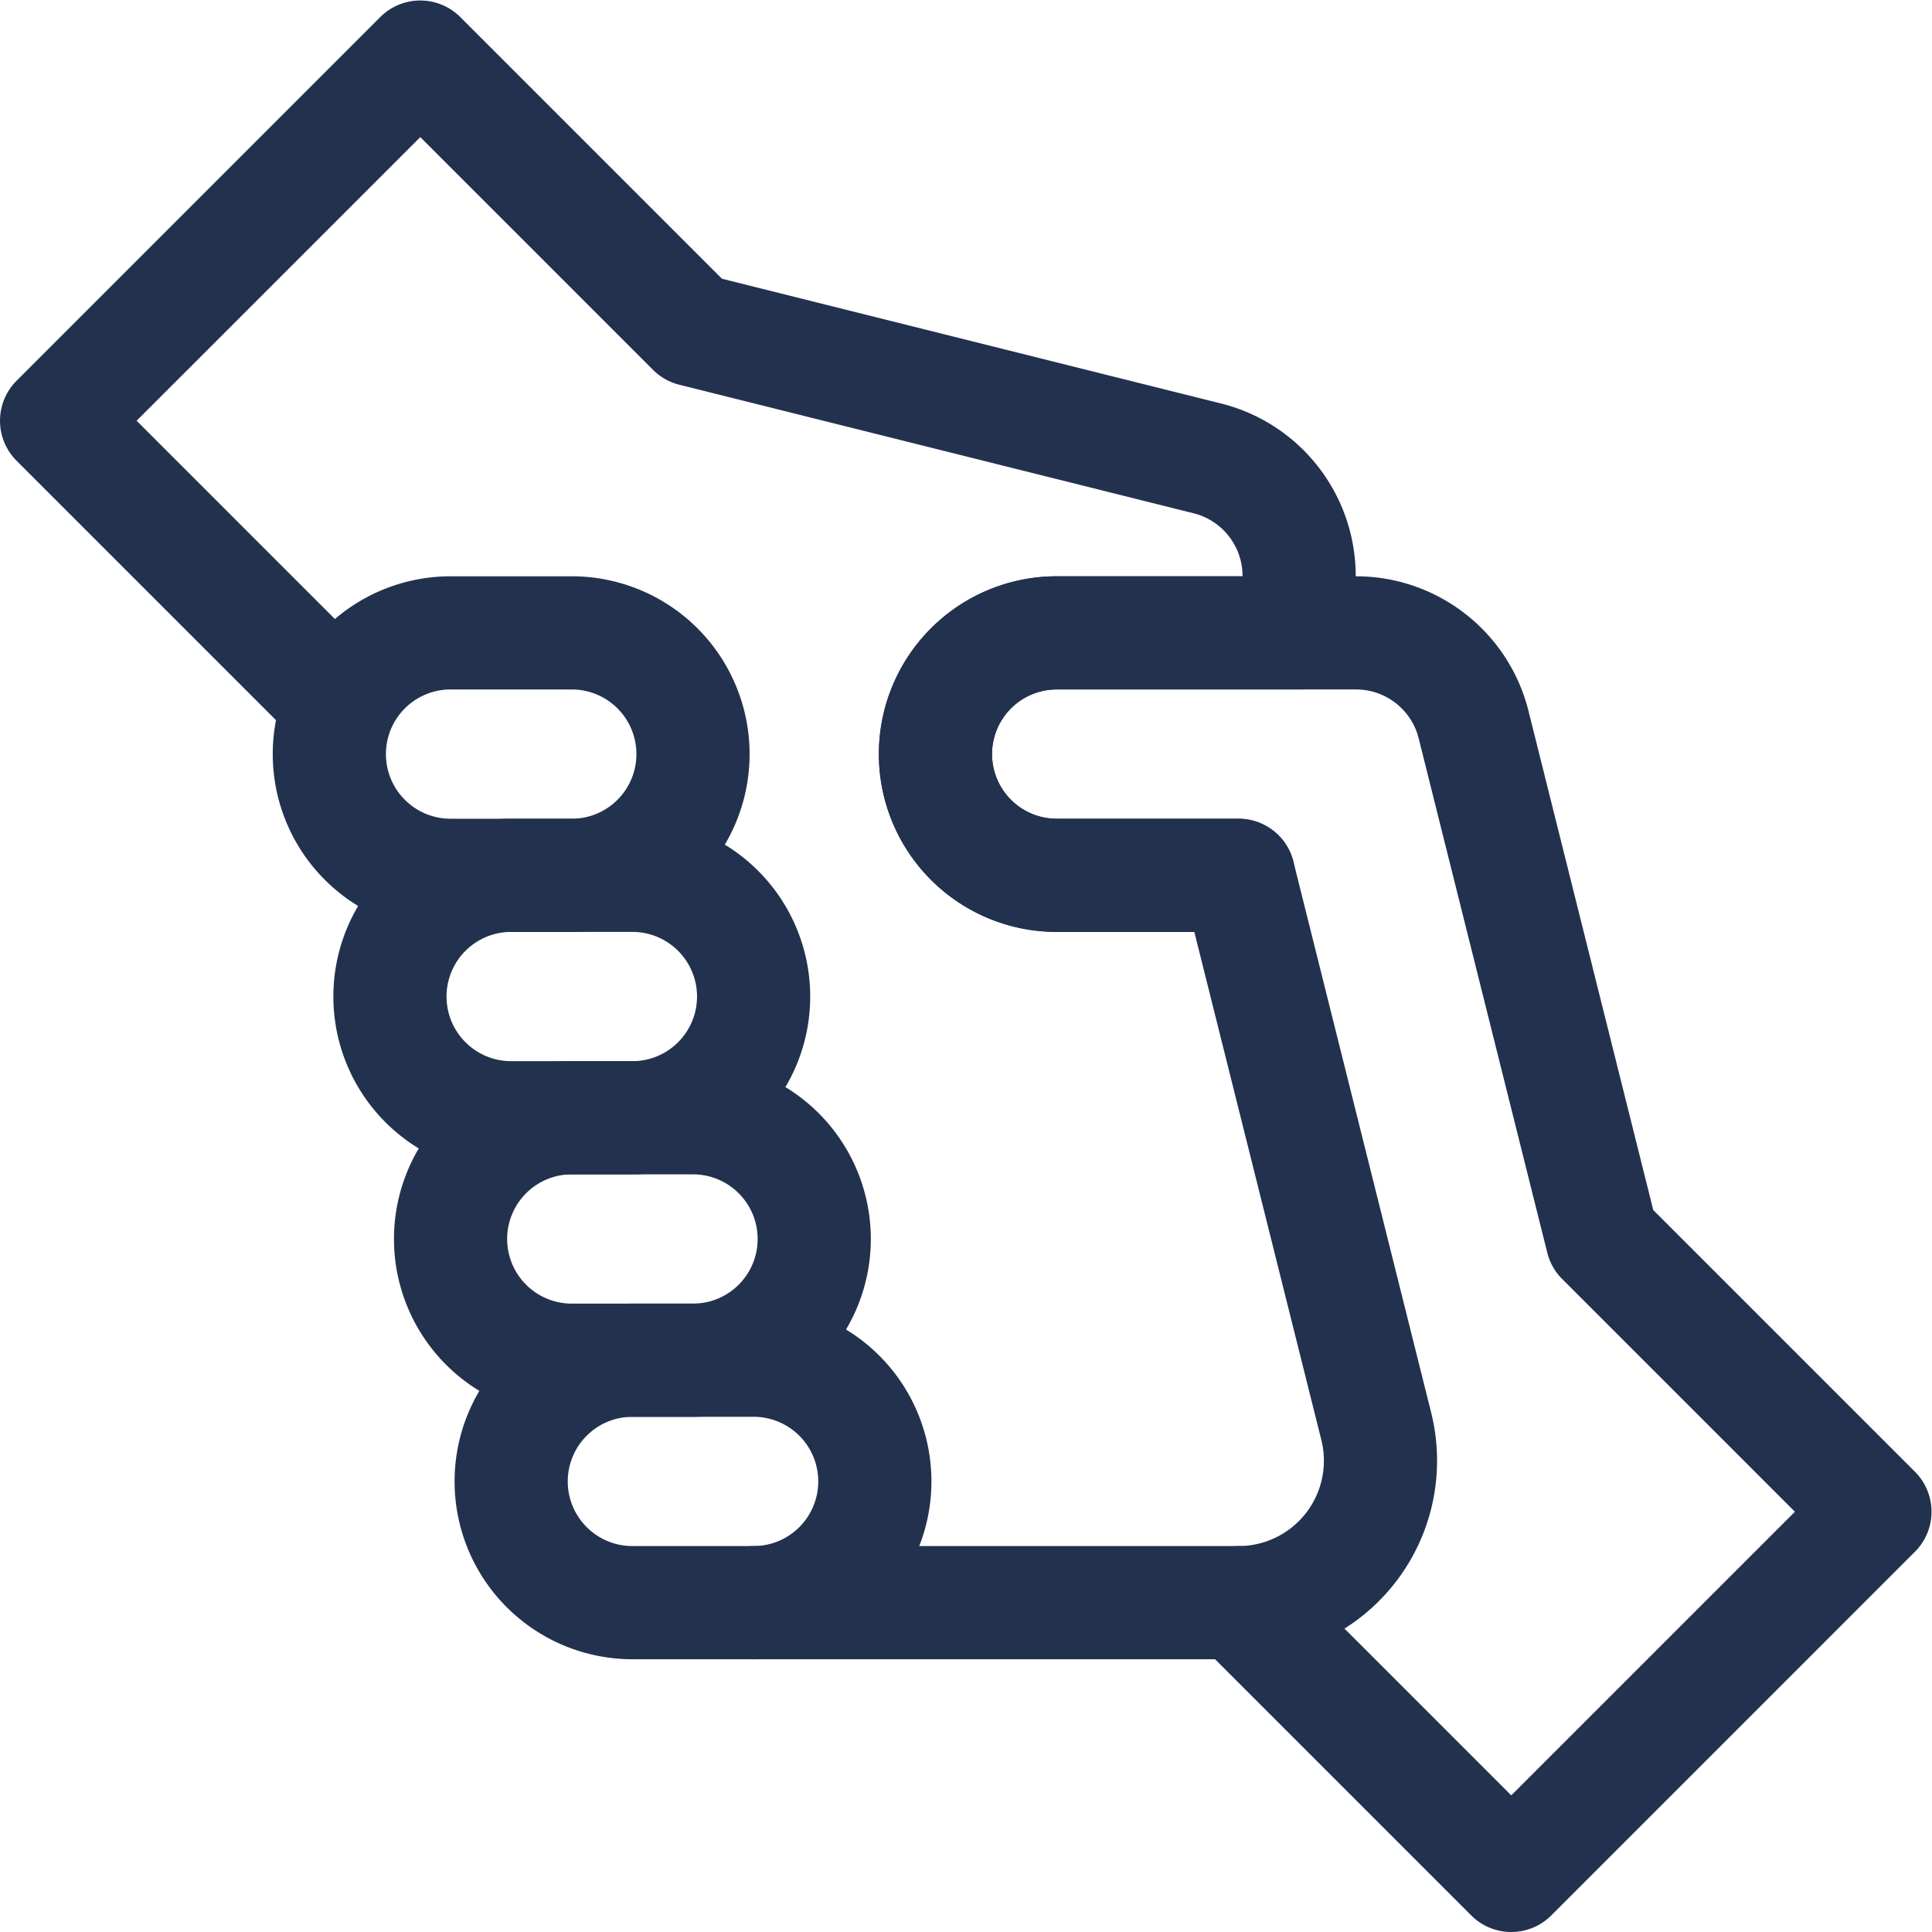 <?xml version="1.0" encoding="UTF-8"?> <svg xmlns="http://www.w3.org/2000/svg" xmlns:xlink="http://www.w3.org/1999/xlink" xmlns:svgjs="http://svgjs.com/svgjs" width="512" height="512" x="0" y="0" viewBox="0 0 682.667 682.667" style="enable-background:new 0 0 512 512" xml:space="preserve" class=""> <g> <defs> <clipPath id="a" clipPathUnits="userSpaceOnUse"> <path d="M0 512h512V0H0Z" fill="#22314e" data-original="#000000"></path> </clipPath> </defs> <g clip-path="url(#a)" transform="matrix(1.333 0 0 -1.333 0 682.667)"> <path d="M0 0a32.121 32.121 0 0 1-9.415 22.727 32.127 32.127 0 0 1-22.719 9.407h-32.133a32.124 32.124 0 0 1-22.718-9.407A32.113 32.113 0 0 1-96.4 0a32.106 32.106 0 0 1 9.415-22.718 32.128 32.128 0 0 1 22.718-9.415h32.133a32.13 32.13 0 0 1 22.719 9.415A32.114 32.114 0 0 1 0 0Z" style="stroke-width:30;stroke-linecap:round;stroke-linejoin:round;stroke-miterlimit:10;stroke-dasharray:none;stroke-opacity:1" transform="translate(231.9 119.433)" fill="none" stroke="#22314e" stroke-width="30" stroke-linecap="round" stroke-linejoin="round" stroke-miterlimit="10" stroke-dasharray="none" stroke-opacity="" data-original="#000000" class=""></path> <path d="M0 0a32.115 32.115 0 0 1-9.415 22.726 32.118 32.118 0 0 1-22.718 9.407h-32.134a32.118 32.118 0 0 1-22.717-9.407A32.11 32.11 0 0 1-96.399 0a32.104 32.104 0 0 1 9.415-22.718 32.121 32.121 0 0 1 22.717-9.415h32.134a32.122 32.122 0 0 1 22.718 9.415A32.108 32.108 0 0 1 0 0Z" style="stroke-width:30;stroke-linecap:round;stroke-linejoin:round;stroke-miterlimit:10;stroke-dasharray:none;stroke-opacity:1" transform="translate(215.833 183.7)" fill="none" stroke="#22314e" stroke-width="30" stroke-linecap="round" stroke-linejoin="round" stroke-miterlimit="10" stroke-dasharray="none" stroke-opacity="" data-original="#000000" class=""></path> <path d="M0 0a32.115 32.115 0 0 1-9.415 22.726 32.122 32.122 0 0 1-22.718 9.407h-32.134a32.122 32.122 0 0 1-22.718-9.407A32.11 32.11 0 0 1-96.4 0a32.104 32.104 0 0 1 9.415-22.718 32.125 32.125 0 0 1 22.718-9.415h32.134a32.125 32.125 0 0 1 22.718 9.415A32.108 32.108 0 0 1 0 0Z" style="stroke-width:30;stroke-linecap:round;stroke-linejoin:round;stroke-miterlimit:10;stroke-dasharray:none;stroke-opacity:1" transform="translate(199.767 247.967)" fill="none" stroke="#22314e" stroke-width="30" stroke-linecap="round" stroke-linejoin="round" stroke-miterlimit="10" stroke-dasharray="none" stroke-opacity="" data-original="#000000" class=""></path> <path d="M0 0a32.119 32.119 0 0 1-9.415 22.726 32.123 32.123 0 0 1-22.719 9.407h-32.133a32.122 32.122 0 0 1-22.718-9.407A32.11 32.11 0 0 1-96.4 0a32.106 32.106 0 0 1 9.415-22.718 32.13 32.13 0 0 1 22.718-9.415h32.133a32.13 32.13 0 0 1 22.719 9.415A32.114 32.114 0 0 1 0 0Z" style="stroke-width:30;stroke-linecap:round;stroke-linejoin:round;stroke-miterlimit:10;stroke-dasharray:none;stroke-opacity:1" transform="translate(183.7 312.233)" fill="none" stroke="#22314e" stroke-width="30" stroke-linecap="round" stroke-linejoin="round" stroke-miterlimit="10" stroke-dasharray="none" stroke-opacity="" data-original="#000000" class=""></path> <path d="m0 0 72.3-72.3 96.4 96.4-72.3 72.3s-22.855 91.403-34.086 136.334c-3.574 14.299-16.427 24.333-31.168 24.333H-48.2a32.118 32.118 0 0 1-22.718-9.407 32.115 32.115 0 0 1-9.415-22.726 32.11 32.11 0 0 1 9.415-22.719A32.126 32.126 0 0 1-48.2 192.8H0" style="stroke-width:30;stroke-linecap:round;stroke-linejoin:round;stroke-miterlimit:10;stroke-dasharray:none;stroke-opacity:1" transform="translate(328.3 87.3)" fill="none" stroke="#22314e" stroke-width="30" stroke-linecap="round" stroke-linejoin="round" stroke-miterlimit="10" stroke-dasharray="none" stroke-opacity="" data-original="#000000" class=""></path> <path d="m0 0-72.3 72.3 96.401 96.4L96.4 96.4l136.326-34.077c14.307-3.575 24.34-16.428 24.34-31.177V16.067H192.8a32.118 32.118 0 0 1-22.718-9.407 32.115 32.115 0 0 1-9.415-22.726 32.11 32.11 0 0 1 9.415-22.719A32.126 32.126 0 0 1 192.8-48.2H241l36.512-146.046A37.633 37.633 0 0 0 241.008-241H112.467" style="stroke-width:30;stroke-linecap:round;stroke-linejoin:round;stroke-miterlimit:10;stroke-dasharray:none;stroke-opacity:1" transform="translate(87.3 328.3)" fill="none" stroke="#22314e" stroke-width="30" stroke-linecap="round" stroke-linejoin="round" stroke-miterlimit="10" stroke-dasharray="none" stroke-opacity="" data-original="#000000" class=""></path> </g> </g> </svg> 